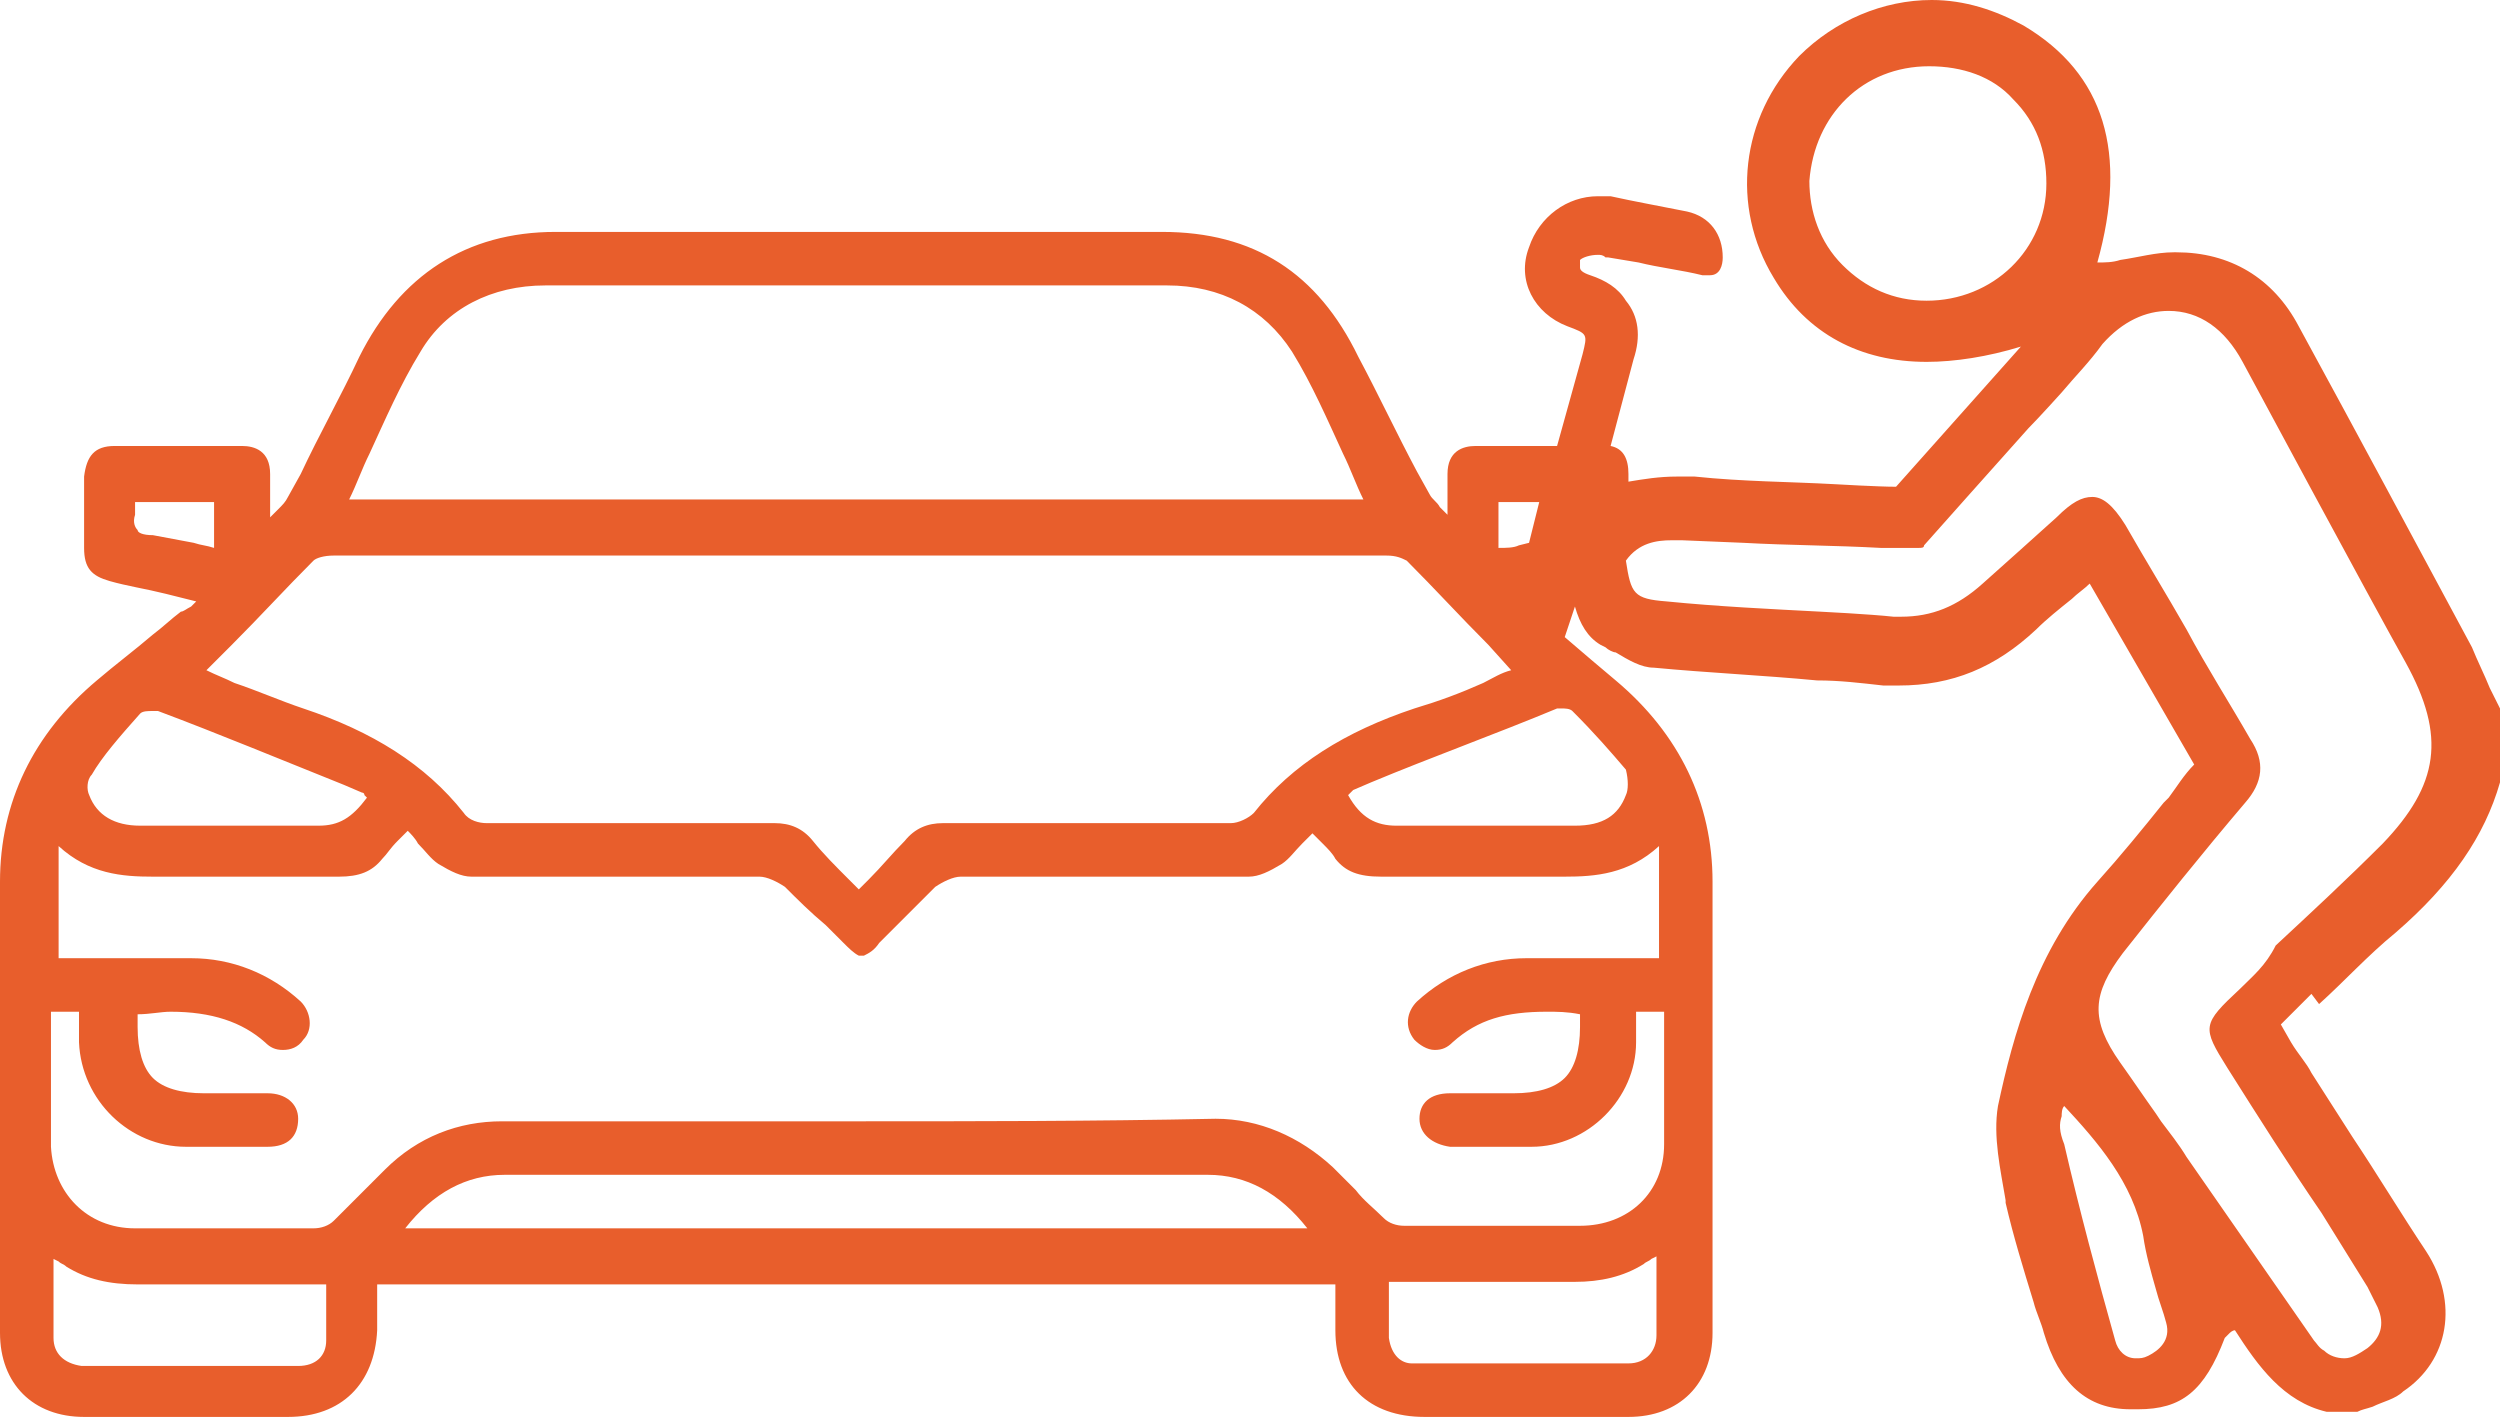 <?xml version="1.0" encoding="utf-8"?>
<!-- Generator: Adobe Illustrator 24.3.0, SVG Export Plug-In . SVG Version: 6.00 Build 0)  -->
<svg version="1.1" id="Layer_1" xmlns="http://www.w3.org/2000/svg" xmlns:xlink="http://www.w3.org/1999/xlink" x="0px" y="0px"
	 viewBox="0 0 98.1 55.8" style="enable-background:new 0 0 98.1 55.8;" xml:space="preserve">
<style type="text/css">
	.st0{fill:#E85E2C;}
</style>
<path class="st0" d="M91,39.4c1-0.9,1.9-1.9,3-2.8c2.2-1.9,3.5-3.8,4.1-5.9l0-2.8c0,0,0-0.1,0-0.1C98,27.6,97.7,27,97.7,27
	c-0.2-0.5-0.5-1.1-0.7-1.6c-2.1-3.9-4.4-8.2-6.8-12.6c-1-1.9-2.7-2.9-4.8-2.9l-0.1,0c-0.7,0-1.4,0.2-2.1,0.3
	c-0.3,0.1-0.6,0.1-0.9,0.1C83.5,6,82.6,2.9,79.4,1c-1.1-0.6-2.3-1-3.6-1c-1.9,0-3.8,0.8-5.2,2.2c-2.3,2.4-2.7,5.9-1,8.7
	c1.3,2.2,3.4,3.3,6,3.3c1.1,0,2.4-0.2,3.7-0.6l-4.9,5.5c-0.7,0-2.4-0.1-2.4-0.1c-1.8-0.1-3.6-0.1-5.5-0.3c-0.2,0-0.4,0-0.7,0
	c-0.7,0-1.3,0.1-1.9,0.2l0-0.3c0-0.6-0.2-1-0.7-1.1l0.9-3.4c0.3-0.9,0.2-1.7-0.3-2.3c-0.3-0.5-0.8-0.8-1.4-1
	c-0.3-0.1-0.4-0.2-0.4-0.3c0-0.1,0-0.2,0-0.3c0.1-0.1,0.4-0.2,0.7-0.2c0.1,0,0.2,0,0.3,0.1c0,0,0.1,0,0.1,0l1.2,0.2
	c0.8,0.2,1.7,0.3,2.5,0.5c0.1,0,0.2,0,0.3,0c0.4,0,0.5-0.4,0.5-0.7c0-0.9-0.5-1.6-1.4-1.8c-1-0.2-2.1-0.4-3-0.6c-0.2,0-0.4,0-0.5,0
	c-1.2,0-2.3,0.8-2.7,2c-0.5,1.3,0.2,2.6,1.5,3.1c0.8,0.3,0.8,0.3,0.6,1.1l-1,3.6l-0.9,0c-0.8,0-1.5,0-2.3,0c-0.5,0-1.1,0.2-1.1,1.1
	c0,0.3,0,0.6,0,0.9l0,0.1l0,0.6c-0.1-0.1-0.2-0.2-0.3-0.3c-0.1-0.2-0.3-0.3-0.4-0.5l-0.5-0.9c-0.8-1.5-1.5-3-2.3-4.5
	c-1.6-3.3-4.1-4.9-7.7-4.9c-4,0-8,0-11.9,0c-4,0-8,0-11.9,0c-3.5,0-6.1,1.7-7.7,4.9c-0.7,1.5-1.6,3.1-2.3,4.6l-0.5,0.9
	c-0.1,0.2-0.2,0.3-0.4,0.5c-0.1,0.1-0.2,0.2-0.3,0.3l0-0.7c0-0.4,0-0.7,0-1c0-0.9-0.6-1.1-1.1-1.1c-0.8,0-1.7,0-2.5,0
	c-0.8,0-1.7,0-2.5,0c-0.8,0-1.1,0.4-1.2,1.2c0,0.9,0,1.9,0,2.8c0,0.8,0.3,1.1,1,1.3C5,23,5.7,23.1,6.5,23.3l1.2,0.3l-0.2,0.2
	C7.3,23.9,7.2,24,7.1,24c-0.4,0.3-0.7,0.6-1.1,0.9c-0.7,0.6-1.5,1.2-2.2,1.8c-2.5,2.1-3.8,4.8-3.8,7.9c0,4.4,0,9,0,13l0,4.7
	c0,2,1.3,3.3,3.3,3.3c1.7,0,8,0,8,0c2.1,0,3.4-1.3,3.5-3.4l0-1.8l37.6,0l0,1.8c0,2.1,1.3,3.4,3.5,3.4c0,0,6.3,0,8,0
	c2,0,3.3-1.3,3.3-3.3l0-4.7c0-4.3,0-8.7,0-13c0-3.1-1.3-5.8-3.8-7.9c-0.6-0.5-1.3-1.1-2-1.7l0.4-1.2c0.2,0.7,0.5,1.2,1,1.5l0.2,0.1
	c0.1,0.1,0.3,0.2,0.4,0.2c0.5,0.3,1,0.6,1.5,0.6c2.1,0.2,4.3,0.3,6.4,0.5c0.9,0,1.7,0.1,2.6,0.2c0.2,0,0.4,0,0.6,0
	c2.1,0,3.8-0.7,5.4-2.2c0.4-0.4,0.9-0.8,1.4-1.2c0.2-0.2,0.5-0.4,0.7-0.6l4.1,7.1c-0.4,0.4-0.7,0.9-1,1.3l-0.2,0.2
	c-0.8,1-1.7,2.1-2.6,3.1c-2.4,2.7-3.3,6-3.9,8.8c-0.2,1.2,0.1,2.5,0.3,3.7l0,0.1c0.3,1.3,0.7,2.6,1.1,3.9c0.1,0.4,0.3,0.8,0.4,1.2
	c0.6,2,1.7,3,3.4,3c0.1,0,0.2,0,0.3,0c1.7,0,2.6-0.7,3.4-2.8c0,0,0.1-0.1,0.2-0.2c0,0,0.1-0.1,0.2-0.1c0.9,1.4,1.9,2.8,3.6,3.2h1.1
	c0,0,0.1,0,0.1,0c0.2-0.1,0.3-0.1,0.6-0.2c0.4-0.2,0.9-0.3,1.2-0.6c1.8-1.2,2.2-3.5,0.9-5.5c-1-1.5-1.9-3-2.9-4.5l-1.6-2.5
	c-0.2-0.4-0.5-0.7-0.8-1.2l-0.4-0.7c0.4-0.4,0.8-0.8,1.2-1.2L91,39.4z M75.7,2.6l0-0.3L75.7,2.6C77,2.6,78.2,3,79,3.9
	c0.9,0.9,1.3,2,1.3,3.3c0,2.6-2.1,4.6-4.7,4.6c-1.3,0-2.4-0.5-3.3-1.4c-0.9-0.9-1.3-2.1-1.3-3.3C71.2,4.5,73.1,2.6,75.7,2.6z
	 M87.9,38.8c-1.5,1.4-1.5,1.5-0.5,3.1c1.2,1.9,2.4,3.8,3.7,5.7l1.8,2.9l0.1,0.2c0.1,0.2,0.2,0.4,0.3,0.6c0.3,0.7,0.1,1.2-0.4,1.6
	c-0.3,0.2-0.6,0.4-0.9,0.4c-0.3,0-0.6-0.1-0.8-0.3c-0.2-0.1-0.3-0.3-0.4-0.4l-5-7.2c-0.3-0.5-0.7-1-1-1.4l-0.2-0.3
	c-0.5-0.7-0.9-1.3-1.4-2c-1.2-1.7-1.1-2.7,0.1-4.3c1.5-1.9,3.1-3.9,4.8-5.9c0.7-0.8,0.8-1.6,0.2-2.5c-0.8-1.4-1.7-2.8-2.5-4.3
	c-0.8-1.4-1.6-2.7-2.4-4.1c-0.5-0.8-0.9-1.1-1.3-1.1c-0.4,0-0.8,0.2-1.4,0.8c-1,0.9-2,1.8-2.9,2.6c-1,0.9-2,1.3-3.2,1.3
	c-0.1,0-0.2,0-0.3,0c-0.9-0.1-2.9-0.2-2.9-0.2c-1.9-0.1-4-0.2-6-0.4c-1.3-0.1-1.4-0.3-1.6-1.6c0.5-0.7,1.2-0.8,1.8-0.8
	c0.1,0,0.2,0,0.4,0l2.4,0.1c1.8,0.1,3.6,0.1,5.4,0.2c0.2,0,0.4,0,0.6,0l0.9,0c0.1,0,0.2,0,0.2-0.1c0,0,3.2-3.6,4.1-4.6
	c0.4-0.4,1.3-1.4,1.3-1.4c0.5-0.6,1.1-1.2,1.6-1.9c0.8-0.9,1.7-1.3,2.6-1.3c1.2,0,2.2,0.7,2.9,2c0,0,5,9.3,6.4,11.8
	c1.6,2.9,1.3,4.8-0.9,7.1c-1.4,1.4-2.8,2.7-4.2,4C88.9,37.9,88.4,38.3,87.9,38.8z M80.9,43.8c0-0.1,0-0.3,0.1-0.4c0,0,0,0,0,0l0,0
	c1.3,1.4,2.7,3,3.1,5.1c0.1,0.7,0.3,1.4,0.5,2.1c0.1,0.4,0.3,0.9,0.4,1.3c0.2,0.7-0.3,1.1-0.7,1.3c-0.2,0.1-0.3,0.1-0.5,0.1
	c-0.4,0-0.7-0.3-0.8-0.7c-0.7-2.5-1.4-5.1-2-7.7C80.8,44.4,80.8,44.1,80.9,43.8z M19.8,46.1l9,0l18.6,0c1.5,0,2.8,0.7,3.9,2.1
	l-35.4,0C17,46.8,18.3,46.1,19.8,46.1z M33.6,44c-4.6,0-9.3,0-13.9,0c-1.7,0-3.3,0.6-4.6,1.9c-0.3,0.3-0.6,0.6-0.9,0.9
	c-0.4,0.4-0.7,0.7-1.1,1.1c-0.2,0.2-0.5,0.3-0.8,0.3c-1.2,0-2.5,0-3.7,0c-1.1,0-2.2,0-3.3,0c-1.9,0-3.2-1.4-3.3-3.2
	c0-1.1,0-2.2,0-3.3l0-2l1.1,0l0,0.4c0,0.3,0,0.5,0,0.8C3.2,43.2,5.1,45,7.3,45c0.5,0,1,0,1.6,0s1,0,1.6,0c0.8,0,1.2-0.4,1.2-1.1
	c0-0.6-0.5-1-1.2-1l-2.5,0c-0.9,0-1.6-0.2-2-0.6c-0.4-0.4-0.6-1.1-0.6-2l0-0.5c0.5,0,0.9-0.1,1.3-0.1c1.6,0,2.8,0.4,3.7,1.2
	c0.2,0.2,0.4,0.3,0.7,0.3c0.3,0,0.6-0.1,0.8-0.4c0.4-0.4,0.3-1.1-0.1-1.5c-1.2-1.1-2.7-1.7-4.3-1.7c-0.7,0-1.3,0-2,0l-3.2,0l0-4.4
	c1.2,1.1,2.5,1.2,3.7,1.2l0.3,0c1.1,0,2.3,0,3.4,0c1.2,0,2.4,0,3.6,0c0.8,0,1.3-0.2,1.7-0.7c0.2-0.2,0.3-0.4,0.6-0.7l0.4-0.4
	c0.1,0.1,0.3,0.3,0.4,0.5c0.3,0.3,0.5,0.6,0.8,0.8c0.5,0.3,0.9,0.5,1.3,0.5c2,0,4,0,6,0l0.6,0c1.6,0,3.2,0,4.7,0
	c0.3,0,0.7,0.2,1,0.4c0.5,0.5,1,1,1.6,1.5l0.7,0.7c0.2,0.2,0.4,0.4,0.6,0.5c0,0,0.1,0,0.1,0s0.1,0,0.1,0c0.2-0.1,0.4-0.2,0.6-0.5
	l0.7-0.7c0.5-0.5,1-1,1.5-1.5c0.3-0.2,0.7-0.4,1-0.4c1.6,0,3.2,0,4.7,0l0.6,0c2,0,4,0,6,0c0.4,0,0.8-0.2,1.3-0.5
	c0.3-0.2,0.5-0.5,0.8-0.8c0.1-0.1,0.3-0.3,0.4-0.4l0.4,0.4c0.2,0.2,0.4,0.4,0.5,0.6c0.4,0.5,0.9,0.7,1.8,0.7c1.2,0,2.4,0,3.5,0
	c1.1,0,2.3,0,3.4,0l0.3,0c1.2,0,2.5-0.1,3.7-1.2l0,4.4l-3.2,0c-0.7,0-1.3,0-2,0c-1.6,0-3.1,0.6-4.3,1.7c-0.4,0.4-0.5,1-0.1,1.5
	c0.2,0.2,0.5,0.4,0.8,0.4c0.3,0,0.5-0.1,0.7-0.3c1-0.9,2.1-1.2,3.7-1.2c0.4,0,0.8,0,1.3,0.1v0.5c0,0.9-0.2,1.6-0.6,2
	c-0.4,0.4-1.1,0.6-2,0.6l-2.5,0c-0.8,0-1.2,0.4-1.2,1c0,0.6,0.5,1,1.2,1.1c0.5,0,1,0,1.6,0s1,0,1.6,0c2.2,0,4.1-1.9,4.1-4.1
	c0-0.2,0-0.5,0-0.8l0-0.4l1.1,0l0,1.8c0,1.1,0,2.3,0,3.4c0,1.9-1.4,3.2-3.3,3.2c-1.1,0-2.2,0-3.2,0c-1.2,0-2.5,0-3.7,0
	c-0.3,0-0.6-0.1-0.8-0.3c-0.4-0.4-0.8-0.7-1.1-1.1c0,0-0.1-0.1-0.1-0.1c-0.3-0.3-0.5-0.5-0.8-0.8c-1.3-1.2-2.9-1.9-4.6-1.9
	C42.9,44,38.2,44,33.6,44z M6,27.9c0.1,0,0.2,0,0.2,0c2.4,0.9,4.8,1.9,7.3,2.9l0.7,0.3c0,0,0.1,0,0.1,0.1l0.1,0.1
	c-0.6,0.8-1.1,1.1-1.9,1.1l-0.1,0c-0.9,0-1.8,0-2.9,0c-0.6,0-4,0-4,0c-1,0-1.7-0.4-2-1.2c-0.1-0.2-0.1-0.6,0.1-0.8
	C4,29.7,4.7,28.9,5.5,28C5.6,27.9,5.8,27.9,6,27.9z M5.4,20.8c-0.1-0.1-0.2-0.3-0.1-0.6c0-0.1,0-0.1,0-0.3l0-0.2c0,0,0,0,0,0l3.1,0
	l0,1.8c-0.3-0.1-0.5-0.1-0.8-0.2c-0.5-0.1-1.1-0.2-1.6-0.3C5.6,21,5.4,20.9,5.4,20.8z M13.7,19.6c0.3-0.6,0.5-1.2,0.8-1.8
	c0.6-1.3,1.2-2.7,2-4c1-1.7,2.8-2.6,4.9-2.6c4.1,0,8.2,0,12.2,0c4.1,0,8.2,0,12.2,0c2.1,0,3.8,0.9,4.9,2.6c0.8,1.3,1.4,2.7,2,4
	c0.3,0.6,0.5,1.2,0.8,1.8L13.7,19.6z M29.2,21.8H38c5.5,0,10.9,0,16.4,0c0.4,0,0.6,0.1,0.8,0.2c1.1,1.1,2.1,2.2,3.2,3.3l0.9,1
	c-0.4,0.1-0.7,0.3-1.1,0.5c-0.9,0.4-1.7,0.7-2.7,1c-2.7,0.9-4.8,2.2-6.3,4.1c-0.2,0.2-0.6,0.4-0.9,0.4c-2,0-4,0-6.1,0
	c-1.7,0-3.5,0-5.2,0c-0.6,0-1.1,0.2-1.5,0.7c-0.5,0.5-0.9,1-1.4,1.5l-0.4,0.4l-0.4-0.4c-0.5-0.5-1-1-1.4-1.5
	c-0.4-0.5-0.9-0.7-1.5-0.7c0,0,0,0,0,0c-1.7,0-3.5,0-5.2,0c-2,0-4,0-6.1,0c-0.3,0-0.7-0.1-0.9-0.4c-1.5-1.9-3.6-3.2-6.3-4.1
	c-0.9-0.3-1.8-0.7-2.7-1c-0.4-0.2-0.7-0.3-1.1-0.5l1-1c1.1-1.1,2.1-2.2,3.2-3.3c0.1-0.1,0.4-0.2,0.8-0.2
	C18.3,21.8,23.8,21.8,29.2,21.8z M60,21.3l-0.4,0.1c-0.2,0.1-0.5,0.1-0.8,0.1v-1.8c0,0,0,0,0,0l1.6,0L60,21.3z M2.1,52.5
	c0-0.7,0-1.4,0-2.1l0-1c0,0,0,0,0,0l0.2,0.1c0.1,0.1,0.2,0.1,0.3,0.2c0.8,0.5,1.7,0.7,2.8,0.7c1.1,0,2.1,0,3.2,0l4.2,0l0,0.7
	c0,0.5,0,1,0,1.5c0,0.6-0.4,1-1.1,1c-1.5,0-2.9,0-4.4,0c-1.4,0-2.7,0-4.1,0C2.5,53.5,2.1,53.1,2.1,52.5z M54.5,52.5
	c0-0.5,0-0.9,0-1.5c0-0.2,0-0.5,0-0.7l4.1,0c0,0,2.1,0,3.2,0c1,0,1.9-0.2,2.7-0.7c0.1-0.1,0.2-0.1,0.3-0.2l0.2-0.1l0,1.1
	c0,0.7,0,1.4,0,2c0,0.6-0.4,1.1-1.1,1.1c-1.4,0-2.7,0-4.1,0c-1.5,0-2.9,0-4.4,0C55,53.5,54.6,53.2,54.5,52.5z M63.8,31.2
	c-0.3,0.8-0.9,1.2-2,1.2c0,0-3.4,0-4,0c-1.2,0-2.1,0-2.9,0l-0.1,0c-0.8,0-1.4-0.3-1.9-1.2l0.1-0.1c0,0,0.1-0.1,0.1-0.1l0.7-0.3
	c2.4-1,4.9-1.9,7.3-2.9c0,0,0.1,0,0.2,0c0.1,0,0.3,0,0.4,0.1c0.9,0.9,1.5,1.6,2.1,2.3C63.9,30.6,63.9,31,63.8,31.2z"/>
</svg>
